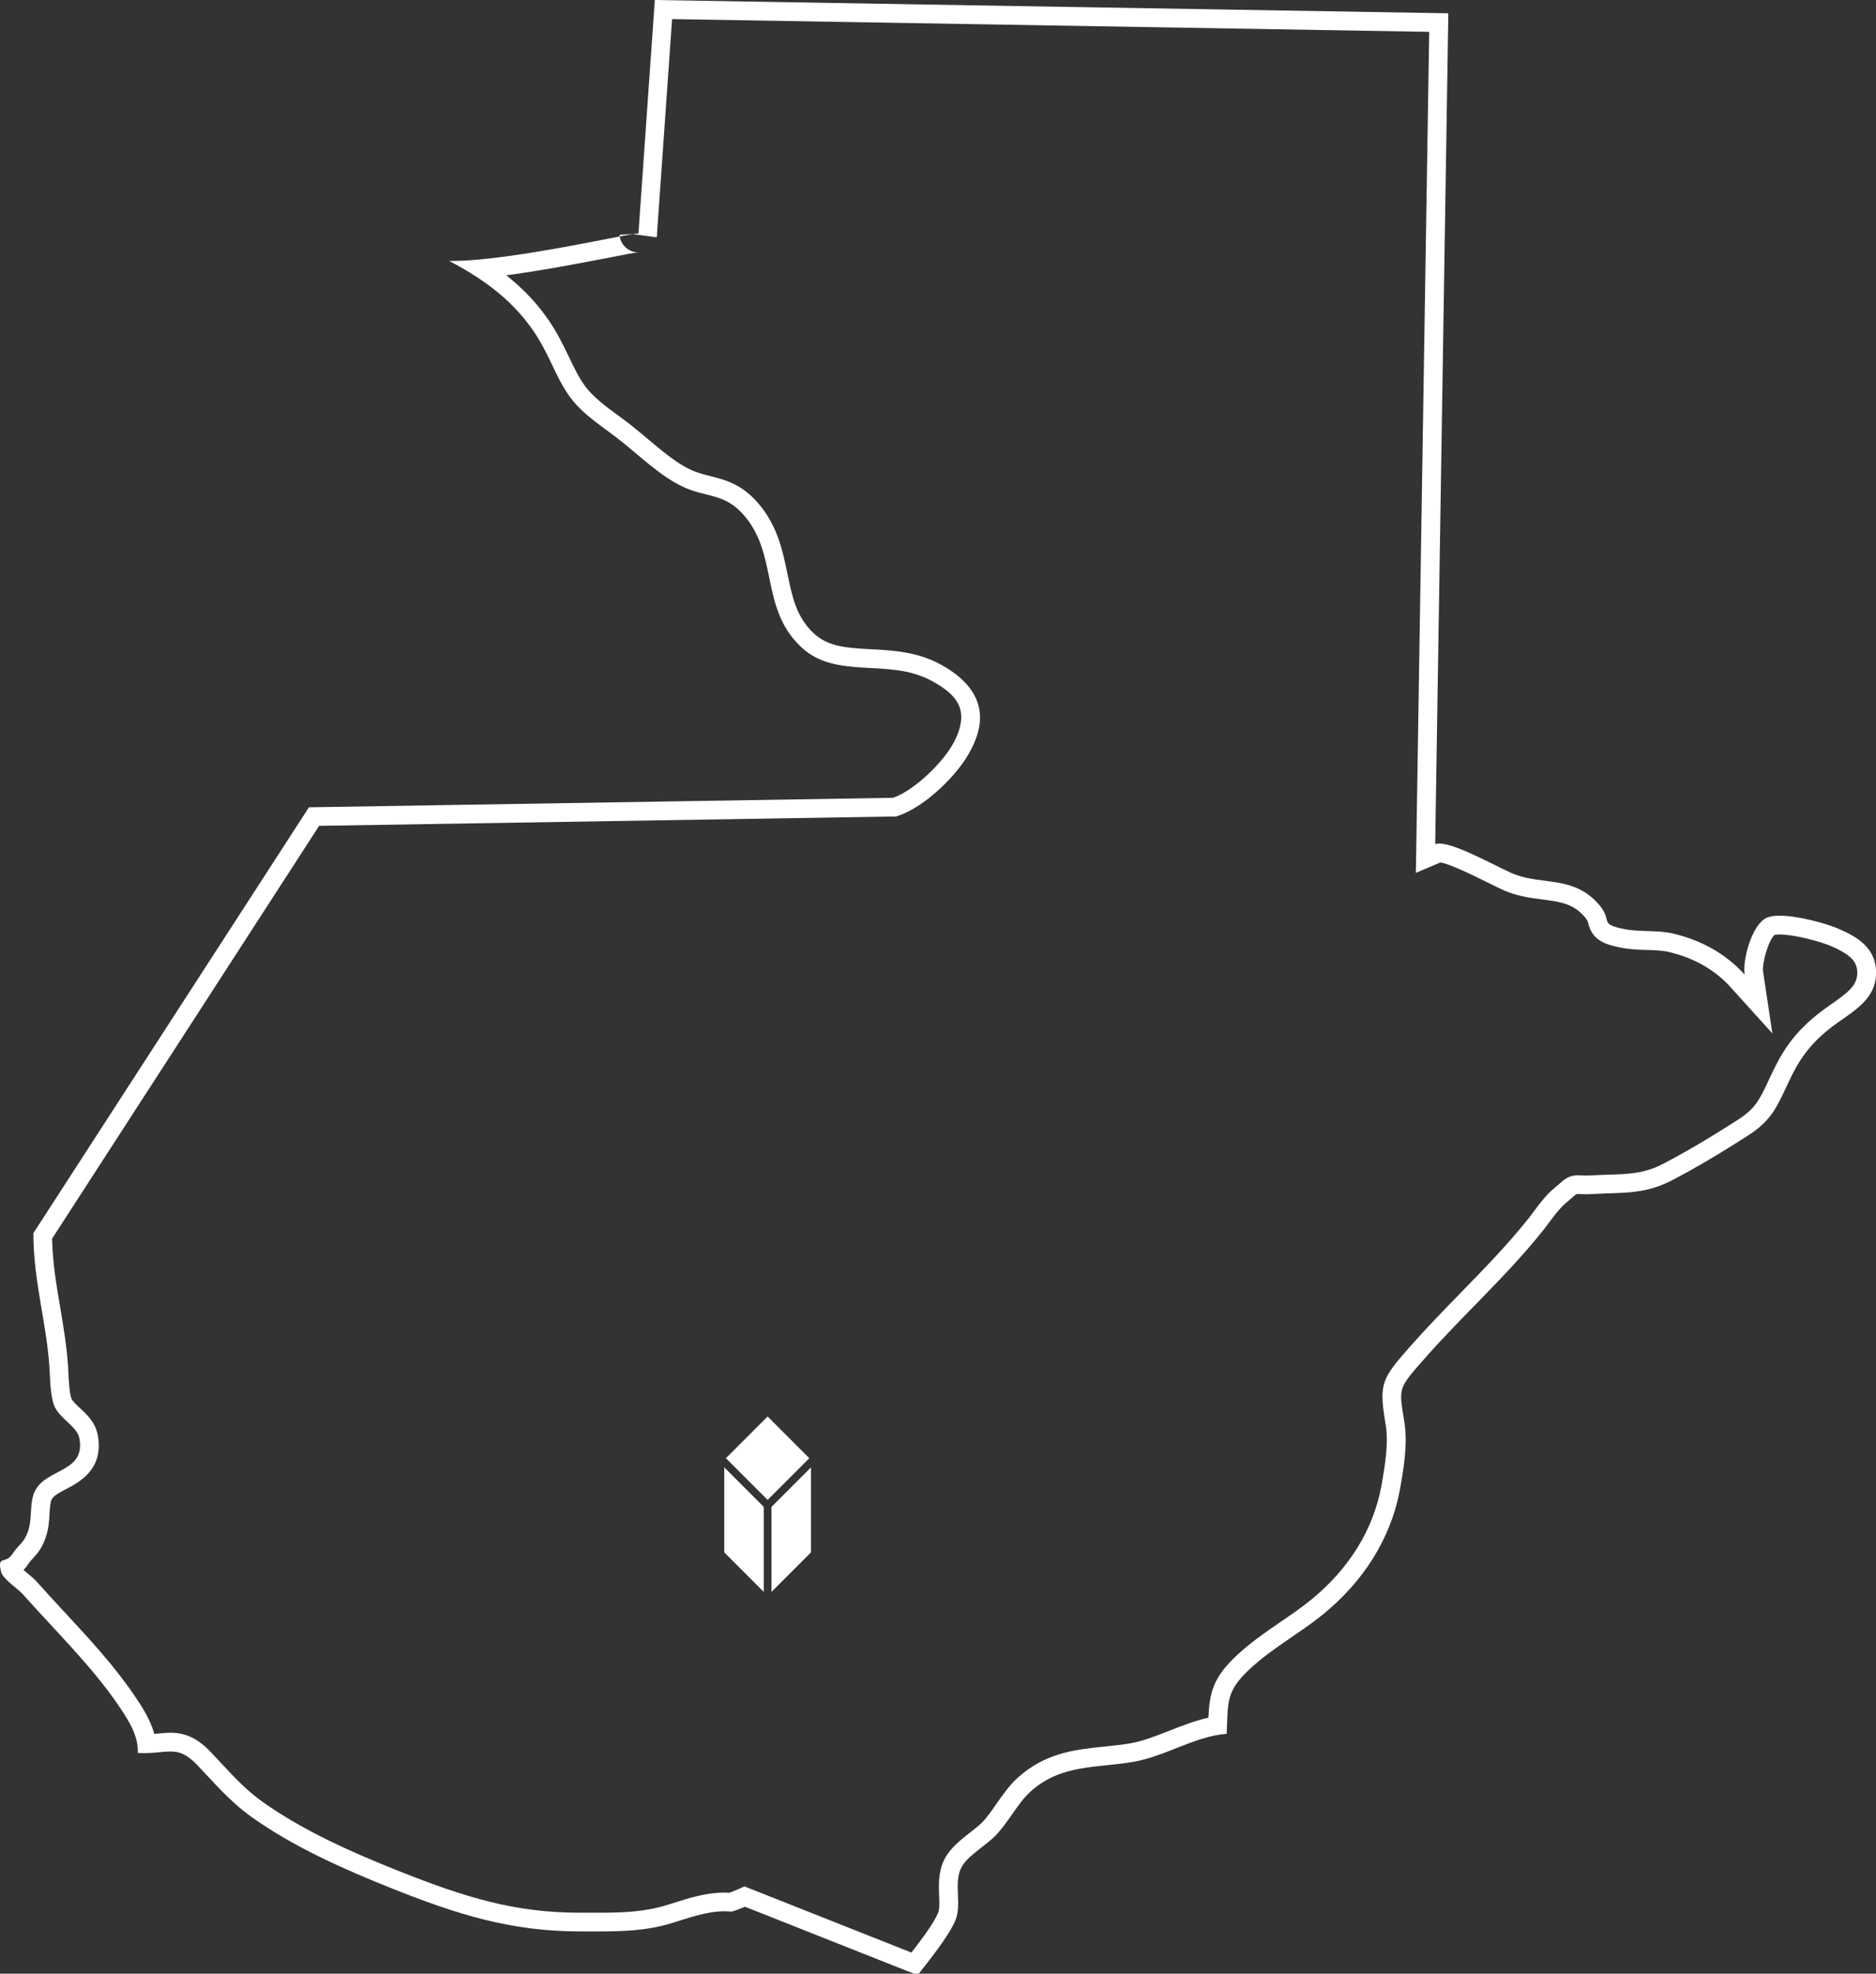 <svg viewBox="0 0 350 368.14" xmlns="http://www.w3.org/2000/svg" data-name="Layer 1" id="Layer_1">
  <rect x="0" y="0" width="350" height="368.14" fill="#333333" stroke="none"/>
  <defs>
    <style>
      .cls-1 {
        fill: #fff;
      }
    </style>
  </defs>
  <path d="M125.43,3.56l141.21,2.38-2.4,151.49-.09,5.38,4.57-1.94c1.71.22,6.54,2.61,8.66,3.66,1.65.82,2.96,1.47,3.91,1.83,2.25.87,4.48,1.16,6.46,1.41,3.31.43,5.71.74,7.9,3.25.49.57.55.79.65,1.18.75,2.96,2.69,3.88,6,4.54,1.76.35,3.38.4,4.96.45,1.49.04,2.9.09,4.2.4,4.74,1.16,8.48,3.31,11.43,6.57l7.78,8.6-1.73-11.47c-.26-1.72,1.07-5.99,2.12-6.9.12-.03.42-.08.95-.08,2.95,0,7.73,1.37,9.46,2.1,4.21,1.78,5.03,3.2,5.03,5.05,0,2.25-1.47,3.5-4.8,5.82-.82.57-1.66,1.16-2.48,1.81-4.57,3.63-6.73,7.03-8.75,11.35l-.23.49c-2.1,4.5-2.73,5.85-6.29,8.12-5.46,3.49-10.01,6.15-13.9,8.15-3.33,1.71-6.35,1.8-10.18,1.92-.99.03-2.02.06-3.1.12-.37.02-.68.03-.94.03-.38,0-.62-.02-.83-.03-.24-.02-.43-.03-.6-.03-1.67,0-2.59.82-3.34,1.48-.26.23-.62.55-1.16,1-1.42,1.16-2.7,2.87-3.82,4.38-.36.48-.7.95-1.03,1.35-3.84,4.81-8.26,9.34-12.53,13.72-3.16,3.24-6.42,6.59-9.47,10.05l-.14.16c-5.03,5.73-5.63,6.72-4.52,13.59l.14.87c.58,3.57-.24,8.16-.78,11.2-1.46,8.18-6.01,15.58-13.15,21.39-1.79,1.46-3.66,2.74-5.65,4.1-2.7,1.85-5.49,3.76-8.08,6.15-4.62,4.28-5.2,7.11-5.42,11.74-2.56.57-4.99,1.53-7.36,2.46-2.5.98-4.85,1.91-7.15,2.31-1.59.28-3.24.45-4.84.61-5.43.56-11.04,1.14-16.2,5.8-1.59,1.44-2.82,3.2-4.01,4.91-.93,1.34-1.81,2.6-2.75,3.54-.48.48-1.23,1.07-2.03,1.69-1.8,1.41-3.85,3-4.9,5.07-1.18,2.32-1.08,4.81-1,6.81.05,1.24.1,2.53-.2,3.24-.81,1.93-3.2,5.09-4.97,7.37l-29.78-11.8-1.37-.54-1.34.6c-.42.18-1.05.44-1.44.58-.32-.02-.65-.03-.98-.03-3.34,0-6.56,1.02-9.41,1.92-.51.16-1,.32-1.48.46-4.21,1.27-8.3,1.38-12.83,1.38h-1.54s-1.62,0-1.62,0c-12.06,0-21.23-2.75-33.93-7.81-8.17-3.26-17.56-7.33-25.33-12.87-3.03-2.16-5.32-4.63-7.75-7.24-.64-.69-1.28-1.38-1.93-2.06-2.42-2.52-4.66-3.59-7.5-3.59-.75,0-1.47.07-2.23.14-.26.02-.52.05-.8.07-.77-2.81-2.4-5.22-3.69-7.13-3.73-5.53-8.54-10.72-13.2-15.74-1.75-1.89-3.4-3.67-4.99-5.46-.48-.54-1.12-1.07-1.79-1.63-.2-.17-.46-.38-.72-.61.28-.28.55-.61.81-1.01.31-.48.59-.78.95-1.17.74-.81,1.66-1.81,2.35-3.8.58-1.65.67-3.22.75-4.6.06-1.08.12-2.1.43-2.65.37-.66,1.47-1.24,2.64-1.85,2.48-1.3,7.11-3.72,5.91-10.11-.44-2.34-2.03-3.82-3.31-5-.66-.62-1.35-1.26-1.59-1.78-.38-.85-.52-3.8-.57-4.76v-.21c-.21-4.23-.88-8.2-1.53-12.05-.73-4.3-1.42-8.37-1.51-12.82l49.82-76.99,107.1-1.74h.54s.51-.18.51-.18c4.74-1.59,11.25-7.62,13.65-12.65,1.16-2.43,4.69-9.83-5.94-15.58-4.32-2.33-8.87-2.58-12.89-2.79-4.48-.24-8.02-.43-10.75-3.02-3.2-3.05-3.97-6.76-4.85-11.07-.92-4.43-1.95-9.45-6-13.75-2.89-3.06-5.8-3.8-8.37-4.45-1.3-.33-2.52-.64-3.81-1.25-2.62-1.25-5.31-3.52-7.91-5.71-1.04-.87-2.11-1.78-3.16-2.6-.81-.63-1.63-1.24-2.43-1.82-2.3-1.69-4.47-3.29-6.01-5.33-1.18-1.57-2.11-3.49-3.08-5.53-.58-1.21-1.18-2.45-1.87-3.73-2.4-4.38-5.6-8.15-9.82-11.49,6.8-.9,14.23-2.34,19.4-3.34,2.32-.45,4.72-.92,5.25-.96-.05,0-.1,0-.13,0h-.01c-1.75,0-3.26-1.46-3.38-3.25l2.32-.15,4.6.61.1-.49-.02-.22,2.81-39.99M122.17,0l-3.06,43.58s0,0,0,0h0s-.04-.03-.12-.03c-1.78,0-23.7,5.12-34.66,5.12-.19,0-.37,0-.55,0,7.31,3.8,13.43,8.5,17.45,15.86,1.86,3.39,3.08,6.83,5.23,9.68,2.45,3.24,5.91,5.32,9.07,7.8,3.63,2.84,7.55,6.71,11.72,8.71,4.32,2.07,7.66,1.25,11.14,4.94,6.97,7.4,3.26,17.59,10.99,24.95,6.64,6.33,16.3,1.99,24.39,6.36,4.89,2.64,7.07,5.48,4.44,11-1.94,4.07-7.74,9.55-11.6,10.84l-108.97,1.77L6.23,230.01c0,9.4,2.64,17.18,3.05,26.05.08,1.63.2,4.72.88,6.24,1.12,2.49,4.22,3.72,4.65,5.99,1.18,6.3-5.95,5.58-8.18,9.62-1.26,2.27-.5,5.16-1.42,7.78-.75,2.14-1.72,2.37-2.93,4.21-1.27,1.94-2.86.09-2.07,3.32.32,1.3,3.16,3.14,4.08,4.18,5.87,6.62,12.98,13.52,17.9,20.83,1.77,2.62,3.68,5.56,3.52,8.74.38.02.74.03,1.08.03,2.17,0,3.68-.3,5.02-.3,1.64,0,3.01.46,4.98,2.51,3.09,3.22,6,6.74,10.17,9.72,7.73,5.51,17.01,9.66,26.06,13.27,12.14,4.84,22.17,8.06,35.23,8.06,1.08,0,2.13,0,3.16,0,4.8,0,9.21-.12,13.85-1.53,2.96-.9,6.52-2.23,9.88-2.23.41,0,.82.02,1.22.06.01,0,.02,0,.03,0,.44,0,2.13-.71,2.59-.91l32.22,12.77c1.89-2.45,5.77-7.17,7.05-10.24,1.24-2.97-.38-6.91,1.09-9.82,1.08-2.12,4.49-4.08,6.28-5.86,2.44-2.44,4.18-6.1,6.64-8.32,5.74-5.19,12.41-4.36,19.3-5.57,5.85-1.03,11.42-4.76,17.29-5.21.3-6-.22-7.89,4.42-12.18,4.21-3.89,9.13-6.5,13.56-10.1,7.46-6.07,12.71-14.11,14.39-23.5.67-3.74,1.44-8.35.79-12.37-1.03-6.44-1.27-6.1,3.69-11.75,7.11-8.1,15.3-15.38,22.11-23.9,1.24-1.55,2.83-3.98,4.33-5.21,1.76-1.45,1.77-1.69,2.28-1.69.26,0,.64.06,1.43.06.31,0,.68,0,1.14-.04,5.39-.31,9.68.13,14.68-2.43,4.71-2.41,9.76-5.48,14.19-8.31,4.56-2.91,5.48-5.12,7.8-10.08,1.98-4.24,3.93-7.04,7.76-10.09,3.62-2.87,8.58-4.97,8.6-10.36.01-4.58-3.44-6.71-7.17-8.28-2-.85-7.28-2.37-10.83-2.37-.99,0-1.85.12-2.47.41-2.66,1.25-4.49,7.74-4.06,10.58-3.62-4-8.11-6.38-13.19-7.62-3.13-.77-6.19-.26-9.3-.88-4.83-.97-2.04-1.52-4.7-4.58-4.7-5.4-10.41-3.58-15.73-5.63-2.68-1.03-10.8-5.74-14.04-5.74-.3,0-.56.04-.77.13l2.45-154.99L122.17,0h0Z" class="cls-1"></path>
  <g>
    <path d="M143.93,296.92v-15.84s7.37-7.37,7.37-7.37v15.85l-7.37,7.37Z" class="cls-1"></path>
    <path d="M143.21,279.77l-7.78-7.78,7.78-7.78,7.78,7.78-7.78,7.78Z" class="cls-1"></path>
    <path d="M142.49,296.92l-7.37-7.37v-15.85l7.37,7.37v15.84Z" class="cls-1"></path>
  </g>
</svg>
